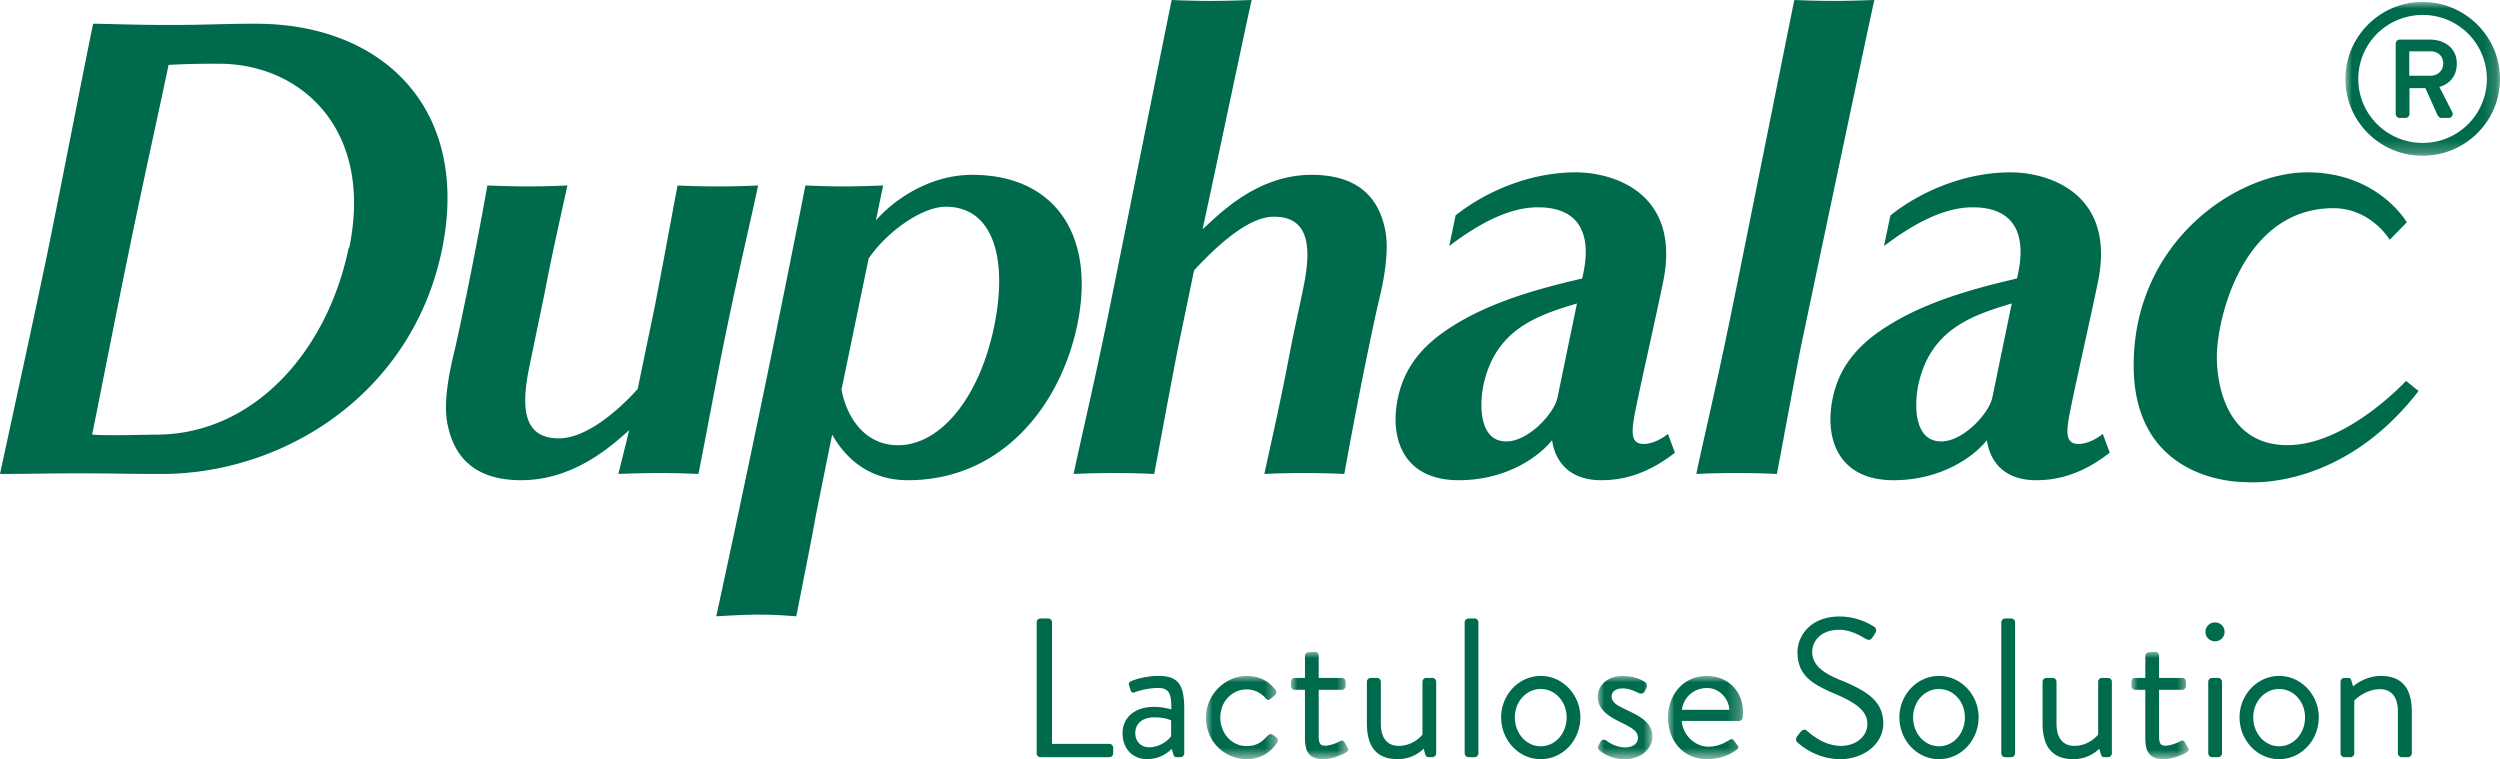 <?xml version="1.0" encoding="UTF-8"?> <svg xmlns="http://www.w3.org/2000/svg" xmlns:xlink="http://www.w3.org/1999/xlink" width="191" height="58"><defs><path id="a" d="M0 0h4.379v8.206H0z"></path><path id="c" d="M0 0h5.494v6.359H0z"></path><path id="e" d="M0 0h4.379v8.206H0z"></path><path id="g" d="M0 0h4.184v6.358H0z"></path><path id="i" d="M0 0h5.733v6.358H0z"></path><path id="k" d="M0 0h11.812v11.753H0z"></path></defs><g fill="none" fill-rule="evenodd"><path fill="#006A4C" d="M174.129 57.015c1.109 0 1.977-.984 1.977-2.21 0-1.197-.868-2.165-1.977-2.165-1.111 0-1.98.968-1.98 2.165 0 1.226.869 2.21 1.98 2.21m0-5.374c1.687 0 3.026 1.454 3.026 3.164 0 1.742-1.339 3.195-3.026 3.195-1.69 0-3.027-1.453-3.027-3.195 0-1.71 1.337-3.164 3.027-3.164M137.296 56.26c.076-.092.151-.197.228-.289.153-.196.32-.318.532-.137.107.092 1.217 1.151 2.571 1.151 1.233 0 2.038-.772 2.038-1.665 0-1.045-.912-1.665-2.66-2.393-1.675-.724-2.679-1.406-2.679-3.132 0-1.03.822-2.695 3.241-2.695 1.49 0 2.6.772 2.6.772.092.046.274.227.092.515-.06.09-.12.196-.184.288-.136.213-.287.272-.53.137-.108-.063-1.066-.698-1.995-.698-1.61 0-2.097 1.03-2.097 1.666 0 1.013.775 1.603 2.053 2.135 2.054.831 3.377 1.603 3.377 3.359 0 1.576-1.507 2.725-3.287 2.725-1.795 0-3.011-1.044-3.208-1.225-.123-.107-.274-.227-.092-.515M178.817 52.08c0-.151.136-.287.29-.287h.289c.136 0 .212.06.243.182l.136.469s.868-.803 2.13-.803c1.766 0 2.358 1.151 2.358 2.726v3.193a.297.297 0 0 1-.29.287h-.486a.299.299 0 0 1-.289-.287v-3.193c0-1.151-.517-1.712-1.368-1.712-1.141 0-1.963.864-1.963.864v4.04a.299.299 0 0 1-.29.288h-.47a.297.297 0 0 1-.29-.287v-5.48ZM148.14 57.015c1.11 0 1.977-.984 1.977-2.21 0-1.197-.868-2.165-1.977-2.165-1.11 0-1.979.968-1.979 2.165 0 1.226.868 2.21 1.98 2.21m0-5.374c1.687 0 3.026 1.454 3.026 3.164 0 1.742-1.34 3.195-3.027 3.195-1.69 0-3.027-1.453-3.027-3.195 0-1.71 1.338-3.164 3.027-3.164M152.902 47.54c0-.153.138-.288.289-.288h.471c.153 0 .29.135.29.288v10.02a.297.297 0 0 1-.29.288h-.471a.299.299 0 0 1-.29-.288V47.54ZM156.052 52.08c0-.151.138-.287.29-.287h.486c.153 0 .289.136.289.287v3.194c0 1.15.519 1.71 1.37 1.71 1.155 0 1.81-.862 1.81-.862V52.08c0-.151.136-.287.289-.287h.471c.152 0 .29.136.29.287v5.48a.299.299 0 0 1-.29.287h-.289c-.167 0-.228-.104-.274-.257l-.105-.394s-.715.804-1.977.804c-1.766 0-2.36-1.136-2.36-2.741v-3.18Z"></path><g transform="translate(162.837 49.794)"><mask id="b" fill="#fff"><use xlink:href="#a"></use></mask><path fill="#006A4C" d="M1.065 2.907H.289A.288.288 0 0 1 0 2.619v-.334C0 2.12.12 2 .29 2h.775V.32a.3.3 0 0 1 .29-.289L1.84 0c.153 0 .274.135.274.288v1.711h1.764c.168 0 .29.12.29.286v.334c0 .15-.122.288-.29.288H2.115v3.541c0 .607.151.727.502.727.38 0 .912-.225 1.11-.332.229-.122.288-.03.365.09l.23.379c.107.181.059.272-.108.377-.212.138-1.034.517-1.749.517-1.218 0-1.4-.728-1.4-1.666V2.907Z" mask="url(#b)"></path></g><path fill="#006A4C" d="M168.71 52.08c0-.151.138-.287.29-.287h.471c.151 0 .29.136.29.287v5.48a.299.299 0 0 1-.29.287H169a.299.299 0 0 1-.29-.287v-5.48Zm-.212-3.8c0-.407.318-.726.714-.726a.72.72 0 1 1 0 1.439.713.713 0 0 1-.714-.712ZM79.203 47.54c0-.153.12-.288.29-.288h.593c.151 0 .287.135.287.288v9.294h4.383c.167 0 .29.135.29.286v.44a.288.288 0 0 1-.29.288h-5.264a.287.287 0 0 1-.29-.288V47.54ZM87.8 57.09c.76 0 1.415-.468 1.673-.847v-1.196c-.182-.106-.609-.242-1.277-.242-.853 0-1.46.423-1.46 1.21 0 .607.41 1.076 1.063 1.076m.397-3.088c.653 0 1.293.196 1.293.196.015-1.119-.121-1.635-.989-1.635-.837 0-1.551.228-1.825.333-.153.063-.245-.013-.29-.15l-.12-.38c-.062-.18.029-.27.165-.331.092-.046.975-.395 2.114-.395 1.554 0 1.933.787 1.933 2.558v3.36a.297.297 0 0 1-.29.288H89.9c-.167 0-.213-.09-.259-.226l-.12-.41c-.32.32-.945.789-1.887.789-1.066 0-1.87-.772-1.87-1.984 0-1.15.866-2.013 2.433-2.013"></path><g transform="translate(92.135 51.641)"><mask id="d" fill="#fff"><use xlink:href="#c"></use></mask><path fill="#006A4C" d="M3.136 0c.911 0 1.626.364 2.174 1.06.107.135.076.316-.061.423l-.29.244c-.228.211-.302.06-.44-.063a1.88 1.88 0 0 0-1.4-.635c-1.14 0-2.022.938-2.022 2.15 0 1.21.868 2.18 2.006 2.18.916 0 1.264-.454 1.615-.788.182-.181.289-.15.456-.029l.166.12c.154.105.198.273.106.424a2.723 2.723 0 0 1-2.327 1.273C1.43 6.359 0 5.01 0 3.195 0 1.407 1.477 0 3.136 0" mask="url(#d)"></path></g><g transform="translate(98.634 49.794)"><mask id="f" fill="#fff"><use xlink:href="#e"></use></mask><path fill="#006A4C" d="M1.065 2.907H.289A.288.288 0 0 1 0 2.619v-.334C0 2.12.12 2 .29 2h.775V.32a.3.3 0 0 1 .29-.289L1.84 0c.153 0 .274.135.274.288v1.711h1.764c.168 0 .29.12.29.286v.334c0 .15-.122.288-.29.288H2.115v3.541c0 .607.153.727.502.727.38 0 .912-.225 1.109-.332.23-.122.29-.03.366.09l.23.379c.107.181.059.272-.106.377-.214.138-1.036.517-1.75.517-1.219 0-1.401-.728-1.401-1.666V2.907Z" mask="url(#f)"></path></g><path fill="#006A4C" d="M104.43 52.08c0-.151.138-.287.29-.287h.486c.153 0 .29.136.29.287v3.194c0 1.15.518 1.71 1.37 1.71 1.154 0 1.81-.862 1.81-.862V52.08c0-.151.135-.287.289-.287h.47c.152 0 .29.136.29.287v5.48a.299.299 0 0 1-.29.287h-.288c-.167 0-.228-.104-.274-.257l-.106-.394s-.714.804-1.977.804c-1.766 0-2.36-1.136-2.36-2.741v-3.18ZM111.9 47.54c0-.153.138-.288.29-.288h.47c.154 0 .29.135.29.288v10.02a.297.297 0 0 1-.29.288h-.47a.299.299 0 0 1-.29-.288V47.54ZM117.714 57.015c1.109 0 1.977-.984 1.977-2.21 0-1.197-.868-2.165-1.977-2.165-1.111 0-1.979.968-1.979 2.165 0 1.226.868 2.21 1.979 2.21m0-5.374c1.687 0 3.026 1.454 3.026 3.164 0 1.742-1.339 3.195-3.026 3.195-1.69 0-3.027-1.453-3.027-3.195 0-1.71 1.337-3.164 3.027-3.164"></path><g transform="translate(122.064 51.642)"><mask id="h" fill="#fff"><use xlink:href="#g"></use></mask><path fill="#006A4C" d="M.03 5.358c.062-.091.17-.303.215-.379.075-.12.243-.149.41-.044 0 0 .653.528 1.43.528.624 0 .99-.316.99-.724 0-.532-.457-.772-1.34-1.213C.93 3.134 0 2.604 0 1.574 0 .94.517 0 1.933 0c.79 0 1.398.273 1.687.469.138.091.184.303.092.47l-.12.241a.337.337 0 0 1-.443.137S2.496.953 1.933.953c-.684 0-.868.349-.868.606 0 .5.502.728 1.128 1.03 1.048.499 1.99.97 1.99 2.058 0 .879-.852 1.712-2.099 1.712a3.094 3.094 0 0 1-1.977-.683.303.303 0 0 1-.076-.318" mask="url(#h)"></path></g><g transform="translate(127.436 51.642)"><mask id="j" fill="#fff"><use xlink:href="#i"></use></mask><path fill="#006A4C" d="M4.685 2.589C4.64 1.709 3.91.923 2.981.923c-1.02 0-1.809.726-1.916 1.666h3.62ZM2.981 0C4.58 0 5.733 1.18 5.733 2.77c0 .106-.015.303-.028.41a.28.28 0 0 1-.276.255H1.048c.061 1.016.96 1.969 2.04 1.969.64 0 1.155-.242 1.506-.454.212-.122.304-.198.425-.03.092.12.168.227.26.347.106.137.165.228-.063.393-.364.287-1.186.699-2.235.699C1.14 6.359 0 4.919 0 3.179 0 1.468 1.14 0 2.98 0Z" mask="url(#j)"></path></g><g transform="translate(179.188 .148)"><mask id="l" fill="#fff"><use xlink:href="#k"></use></mask><path fill="#006A4C" d="M5.897 0c3.254 0 5.915 2.648 5.915 5.885 0 3.237-2.66 5.868-5.915 5.868C2.647 11.753 0 9.122 0 5.885 0 2.648 2.647 0 5.897 0Zm0 10.772a4.892 4.892 0 0 0 4.912-4.887A4.884 4.884 0 0 0 5.897.995C3.187.995.985 3.173.985 5.885c0 2.697 2.202 4.887 4.912 4.887ZM3.843 3.188c0-.164.135-.31.313-.31h2.335c1.015 0 2.02.604 2.02 1.83 0 1.224-.87 1.668-1.333 1.781.328.638.658 1.294.985 1.93.114.196-.048.444-.276.444h-.56c-.13 0-.246-.134-.295-.23l-.92-2.046H4.897V8.55a.313.313 0 0 1-.314.314h-.426a.315.315 0 0 1-.313-.314V3.188Zm2.648 2.451c.605 0 .983-.423.983-.93 0-.558-.378-.934-.983-.934H4.88V5.64h1.61Z" mask="url(#l)"></path></g><path fill="#006A4C" d="M19.56 1.813c-2.603 0-3.619.094-6.696.094-2.65 0-4.922-.094-5.749-.094-.888 4.296-2.586 13.12-3.52 17.651C2.666 23.947 1.029 31.44 0 36.21c1.95 0 3.869-.047 5.95-.047 2.472 0 3.805.047 6.405.047 9.323 0 19.126-6.108 21.41-17.124C35.98 8.348 29.273 1.813 19.56 1.813m7.12 17.121h-.04c-1.65 7.974-7.269 14.174-14.53 14.27-.56 0-2.263.044-2.957.044-.65 0-1.647 0-2.115-.044.426-2.051 1.7-8.632 2.97-14.786 1.049-5.06 2.509-11.69 2.871-13.459.922-.046 1.627-.091 3.837-.091 6.33 0 11.832 5.055 9.964 14.066M51.765 14.17c-.5 2.624-1.047 5.676-1.734 9.206-.403 1.955-.908 4.387-1.312 6.344-1.91 2.102-4.161 3.77-6.024 3.77-2.777 0-2.882-2.433-2.25-5.487.404-1.955.78-3.767 1.156-5.578.585-3.058 1.007-4.864 1.749-8.255-2.142.096-3.706.096-6.115 0a332.213 332.213 0 0 1-1.653 8.634c-.458 2.196-.694 3.34-.975 4.483-.397 1.718-.723 3.72-.41 5.151.47 2.338 1.936 4.25 5.623 4.25 4.25 0 7.247-2.963 8.246-3.818-.327 1.382-.52 2.098-.822 3.339 2.624-.095 3.794-.095 6.117 0 .343-1.67 1.466-7.725 2.04-10.497 1.253-6.052 2.027-9.157 2.516-11.542a65.395 65.395 0 0 1-6.152 0M74.271 13.357c-3.251 0-5.988 1.91-7.351 3.483l.551-2.67c-2.533.097-3.53.097-5.938 0a1828.564 1828.564 0 0 1-3.152 15.648 1913.983 1913.983 0 0 1-3.658 17.268c2.412-.144 3.682-.194 6.113 0 0 0 1.876-9.492 1.395-7.158-.711 3.436 1.346-6.724 1.346-6.724.891 1.573 2.618 3.484 5.78 3.484 7.242 0 11.687-5.776 12.951-11.883 1.412-6.822-1.703-11.448-8.037-11.448m1.68 11.596c-1.135 5.481-4.131 9.062-7.338 9.062-2.43 0-3.888-1.96-4.323-4.246l2.074-10.019c1.429-2.097 4.112-3.956 5.888-3.956 3.683 0 4.755 4.053 3.699 9.159M100.193 13.357c-4.422 0-7.434 3.437-8.32 4.15.33-1.383 3.456-16.268 3.755-17.507-2.622.093-3.79.093-6.113 0-.349 1.671-4.332 21.562-4.903 24.33-1.254 6.059-2.095 9.494-2.588 11.88a66.672 66.672 0 0 1 6.157 0c.5-2.628 1.115-6.014 1.8-9.542.414-2.005.839-4.055 1.246-6.012 1.948-2.1 4.23-4.1 6.094-4.1 2.771 0 2.878 2.43 2.244 5.486-.402 1.956-.82 3.769-1.152 5.58-.59 3.056-1.075 5.201-1.819 8.587 2.1-.095 3.702-.095 6.111 0 .594-3.291 1.193-6.39 1.724-8.973.454-2.19.692-3.336.971-4.48.402-1.721.727-3.719.426-5.197-.47-2.341-1.947-4.202-5.633-4.202M143.2 0c-2.62.092-3.791.092-6.114 0-.345 1.671-4.328 21.562-4.903 24.328-1.25 6.063-2.094 9.496-2.586 11.882a65.54 65.54 0 0 1 6.159 0c.498-2.628 1.11-6.016 1.798-9.544.414-2.004 5.35-25.426 5.647-26.665M125.588 33.918c-1.085 0-.964-1-.571-2.908.512-2.482 1.461-6.633 2.041-9.447 1.404-6.774-3.726-8.395-6.674-8.395-3.77 0-7.15 1.669-9.179 3.289l-.483 2.341c2.006-1.528 4.429-2.96 6.768-2.96 3.34 0 4.172 2.244 3.386 5.44-2.646.62-6.483 1.568-9.559 3.429-2.417 1.437-3.987 3.155-4.525 5.727-.65 3.147.49 6.254 4.651 6.254 3.514 0 6.023-1.673 7.134-3.056.252 1.718 1.404 3.056 3.748 3.056 1.172 0 3.204-.193 5.637-2.103l-.53-1.432c-.615.479-1.284.765-1.844.765Zm-6.6-3.528c-.248 1.188-2.208 3.335-3.902 3.335-2.21 0-2-3.095-1.764-4.24.9-4.343 4.153-5.395 7.157-6.3l-1.49 7.205ZM158.805 33.918c-1.084 0-.963-1-.566-2.908.51-2.482 1.458-6.633 2.041-9.447 1.399-6.774-3.73-8.395-6.677-8.395-3.769 0-7.153 1.669-9.177 3.289l-.487 2.341c2.008-1.528 4.429-2.96 6.77-2.96 3.343 0 4.175 2.244 3.385 5.44-2.645.62-6.48 1.568-9.558 3.429-2.416 1.437-3.988 3.155-4.52 5.727-.649 3.147.486 6.254 4.644 6.254 3.515 0 6.028-1.673 7.137-3.056.25 1.718 1.407 3.056 3.748 3.056 1.173 0 3.204-.193 5.64-2.103l-.53-1.432c-.621.479-1.282.765-1.85.765Zm-6.596-3.528c-.247 1.188-2.21 3.335-3.901 3.335-2.21 0-2.002-3.095-1.766-4.24.902-4.343 4.151-5.395 7.156-6.3l-1.489 7.205ZM182.577 18.319l1.302-1.334s-2.188-3.818-7.597-3.818c-5.413 0-13.27 5.3-13.27 14.746 0 9.132 8.503 8.915 8.503 8.915s7.257.816 13.264-6.955l-.96-.773s-4.505 4.91-9.058 4.91c-4.547 0-5.394-4.438-5.394-6.732 0-3.039 2.04-11.372 8.896-11.372 2.878 0 4.314 2.413 4.314 2.413"></path></g></svg> 